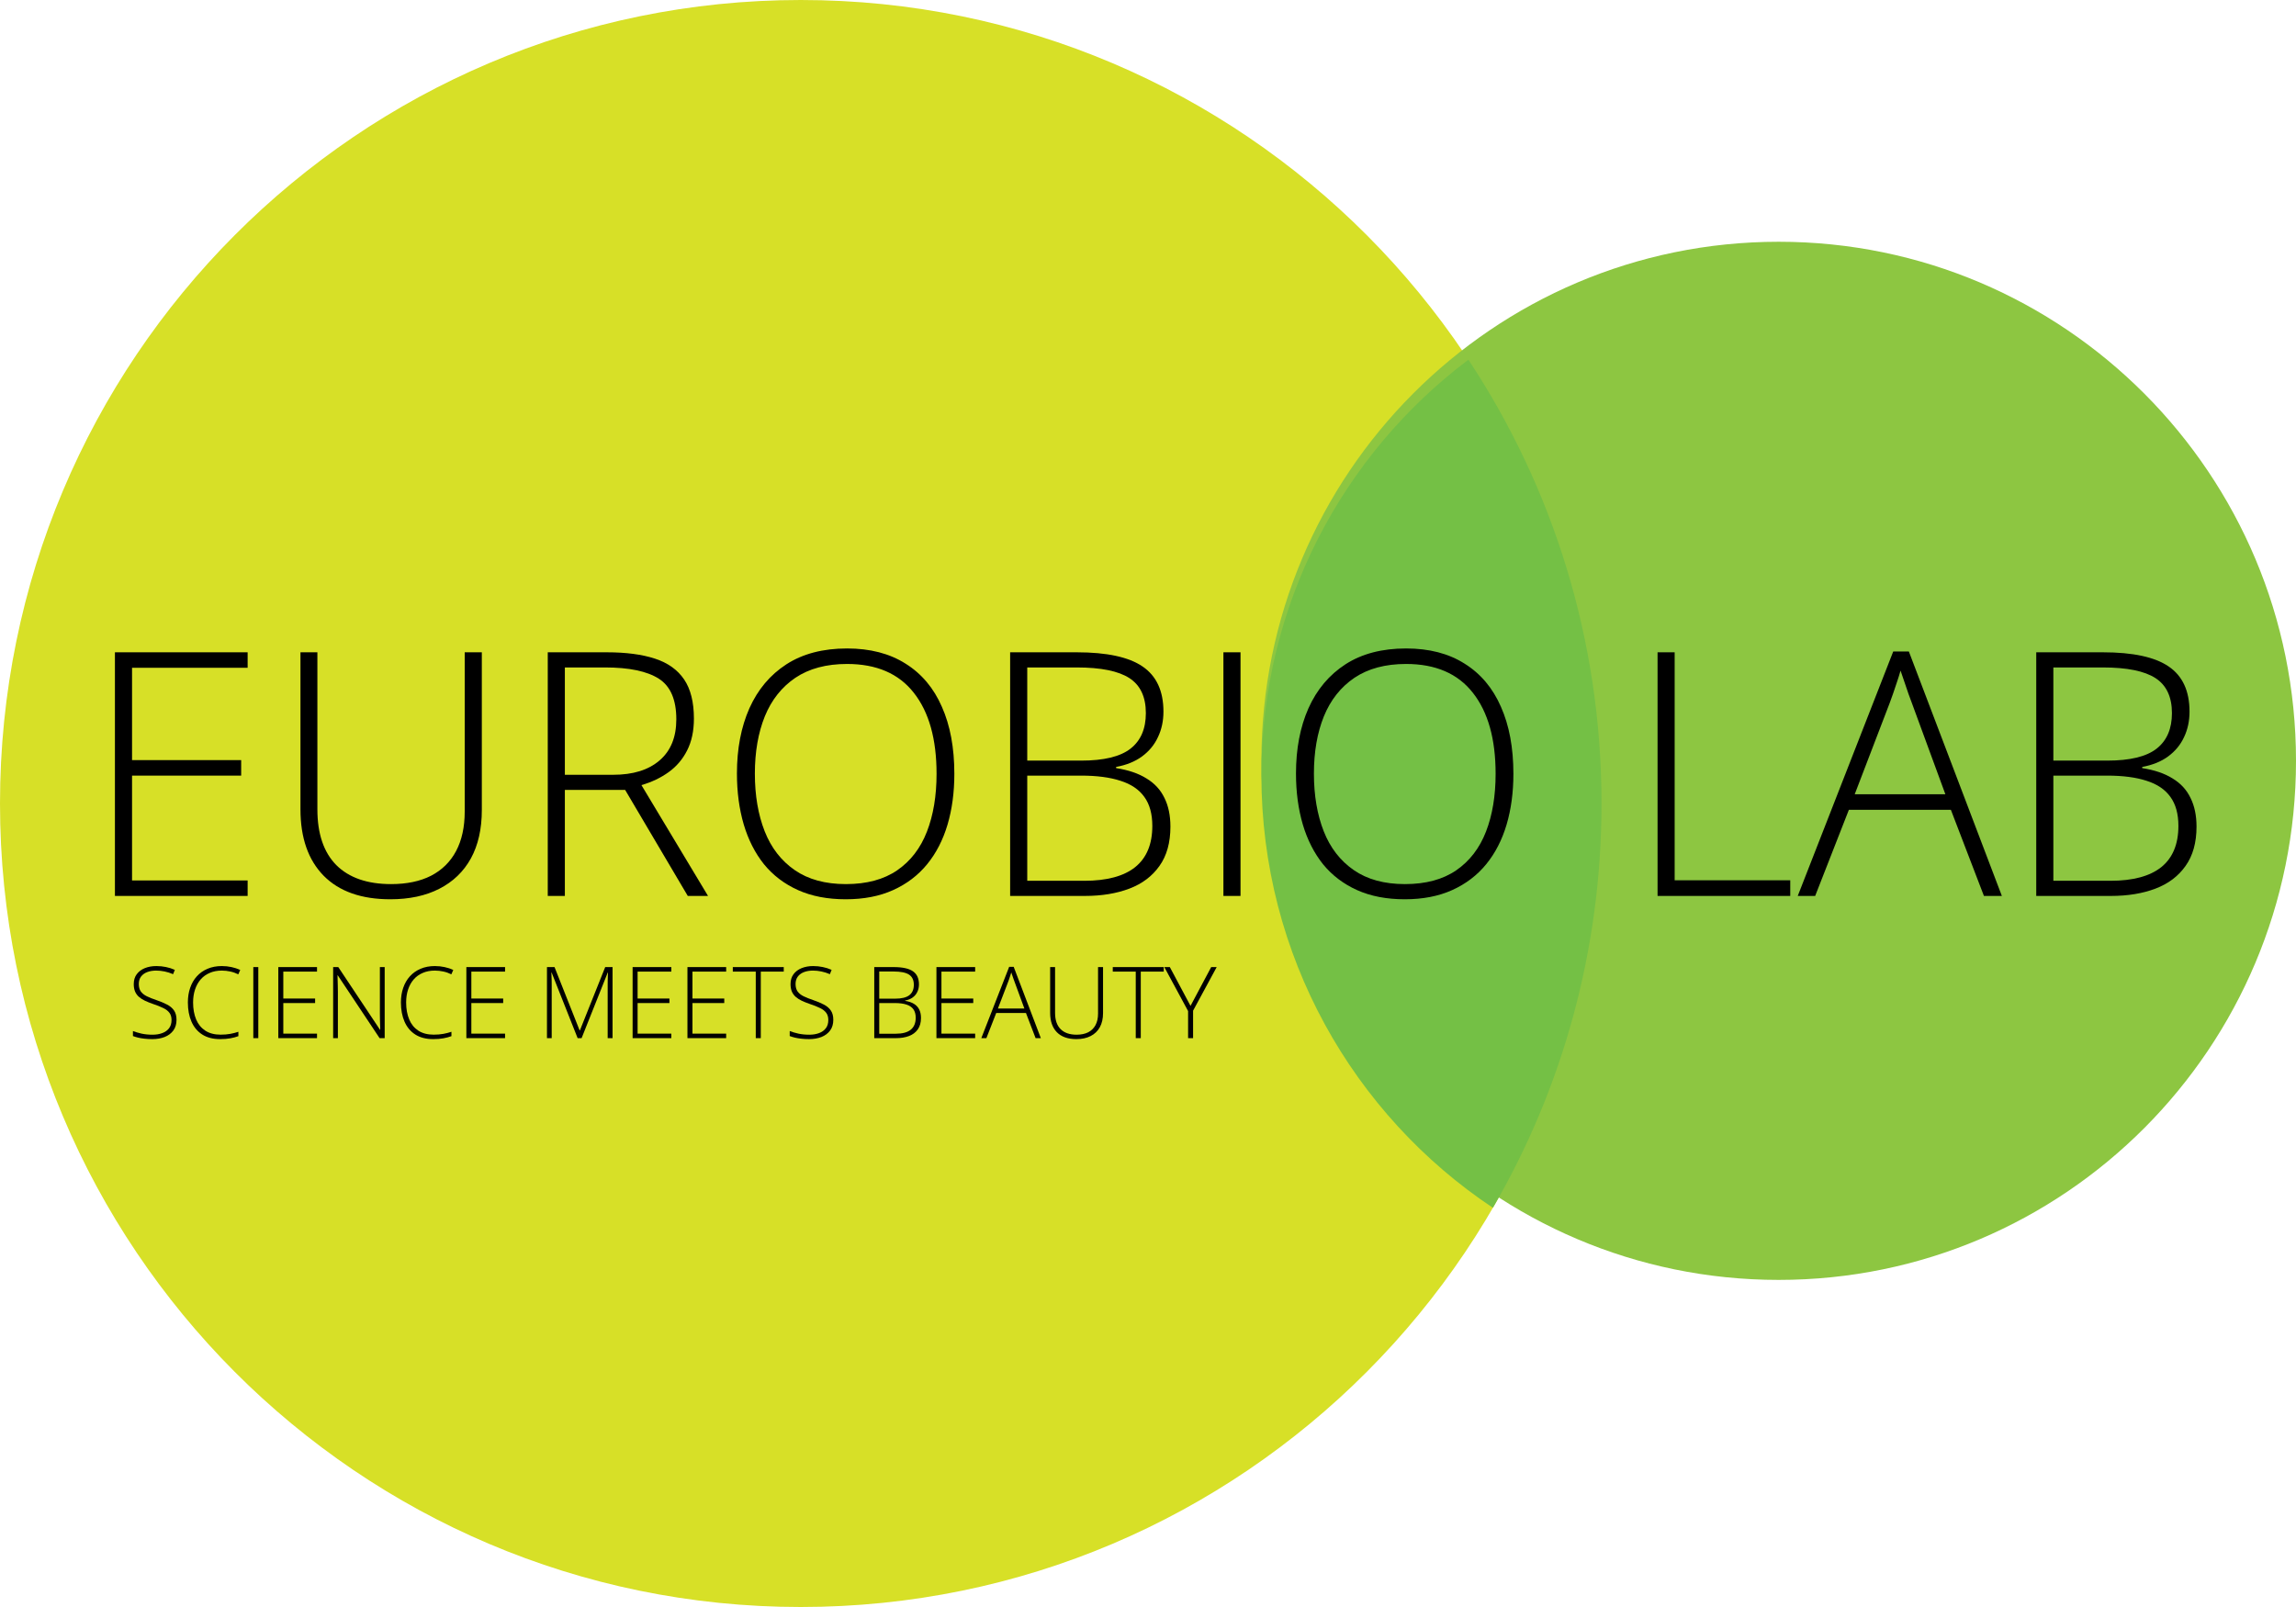 <svg width="110" height="77" viewBox="0 0 110 77" fill="none" xmlns="http://www.w3.org/2000/svg">
<path d="M76.728 38.5C76.728 59.763 59.552 77 38.364 77C17.176 77 0 59.763 0 38.5C0 17.237 17.176 0 38.364 0C59.552 0 76.728 17.237 76.728 38.5Z" fill="#D7E027"/>
<path d="M110 36.456C110 50.192 98.904 61.327 85.216 61.327C71.528 61.327 60.432 50.192 60.432 36.456C60.432 22.72 71.528 11.584 85.216 11.584C98.904 11.584 110 22.72 110 36.456Z" fill="#8DC641"/>
<path fill-rule="evenodd" clip-rule="evenodd" d="M71.525 57.873C74.833 52.182 76.728 45.563 76.728 38.5C76.728 30.639 74.38 23.328 70.35 17.235C64.328 21.772 60.432 28.998 60.432 37.137C60.432 45.794 64.839 53.418 71.525 57.873Z" fill="#74C045"/>
<path d="M11.864 42.929H5.506V31.255H11.864V31.997H6.326V36.421H11.554V37.164H6.326V42.187H11.864V42.929Z" fill="black"/>
<path d="M23.084 31.255V38.809C23.084 39.719 22.909 40.494 22.559 41.133C22.209 41.766 21.704 42.251 21.047 42.586C20.394 42.921 19.612 43.089 18.699 43.089C17.315 43.089 16.251 42.714 15.508 41.963C14.766 41.207 14.395 40.145 14.395 38.777V31.255H15.206V38.777C15.206 39.948 15.508 40.84 16.113 41.452C16.723 42.059 17.599 42.362 18.739 42.362C19.487 42.362 20.124 42.229 20.649 41.963C21.174 41.691 21.575 41.297 21.85 40.781C22.126 40.259 22.264 39.629 22.264 38.889V31.255H23.084Z" fill="black"/>
<path d="M29.068 31.255C29.991 31.255 30.76 31.356 31.375 31.558C31.996 31.76 32.463 32.093 32.776 32.556C33.089 33.019 33.245 33.645 33.245 34.433C33.245 35.024 33.136 35.532 32.919 35.958C32.707 36.379 32.412 36.725 32.036 36.996C31.659 37.268 31.224 37.475 30.731 37.619L33.921 42.929H32.951L29.951 37.85H27.062V42.929H26.243V31.255H29.068ZM28.988 31.981H27.062V37.124H29.378C30.327 37.124 31.067 36.895 31.598 36.437C32.134 35.979 32.402 35.322 32.402 34.465C32.402 33.523 32.12 32.873 31.558 32.516C30.996 32.16 30.139 31.981 28.988 31.981Z" fill="black"/>
<path d="M45.722 37.076C45.722 37.965 45.613 38.777 45.396 39.511C45.178 40.246 44.852 40.88 44.417 41.412C43.982 41.944 43.438 42.357 42.786 42.65C42.139 42.943 41.383 43.089 40.518 43.089C39.648 43.089 38.887 42.943 38.234 42.65C37.582 42.357 37.038 41.944 36.603 41.412C36.173 40.874 35.85 40.238 35.632 39.504C35.415 38.764 35.306 37.949 35.306 37.06C35.306 35.878 35.505 34.837 35.903 33.938C36.306 33.038 36.897 32.335 37.677 31.83C38.462 31.324 39.431 31.071 40.582 31.071C41.685 31.071 42.619 31.313 43.383 31.798C44.152 32.277 44.733 32.966 45.125 33.866C45.523 34.76 45.722 35.83 45.722 37.076ZM36.165 37.068C36.165 38.111 36.322 39.032 36.635 39.831C36.948 40.624 37.428 41.244 38.075 41.691C38.722 42.139 39.539 42.362 40.526 42.362C41.523 42.362 42.343 42.141 42.985 41.7C43.627 41.258 44.101 40.64 44.409 39.847C44.717 39.054 44.87 38.13 44.87 37.076C44.87 35.41 44.507 34.116 43.78 33.195C43.059 32.274 41.993 31.814 40.582 31.814C39.59 31.814 38.765 32.035 38.107 32.476C37.454 32.918 36.966 33.533 36.643 34.321C36.325 35.109 36.165 36.025 36.165 37.068Z" fill="black"/>
<path d="M48.395 31.255H51.586C53.024 31.255 54.074 31.481 54.737 31.933C55.406 32.386 55.74 33.107 55.74 34.097C55.74 34.545 55.653 34.952 55.477 35.319C55.308 35.687 55.053 35.995 54.714 36.245C54.379 36.49 53.966 36.658 53.472 36.748V36.804C54.061 36.895 54.546 37.06 54.928 37.3C55.316 37.534 55.602 37.845 55.788 38.234C55.979 38.617 56.074 39.075 56.074 39.607C56.074 40.374 55.899 41.002 55.549 41.492C55.204 41.982 54.724 42.344 54.109 42.578C53.493 42.812 52.783 42.929 51.976 42.929H48.395V31.255ZM49.215 36.445H51.793C52.886 36.445 53.676 36.254 54.164 35.87C54.653 35.487 54.897 34.92 54.897 34.169C54.897 33.392 54.634 32.833 54.109 32.492C53.584 32.152 52.743 31.981 51.586 31.981H49.215V36.445ZM49.215 37.164V42.203H51.952C53.029 42.203 53.841 41.984 54.387 41.548C54.934 41.106 55.207 40.448 55.207 39.575C55.207 39 55.08 38.537 54.825 38.186C54.57 37.829 54.188 37.571 53.679 37.411C53.175 37.246 52.547 37.164 51.793 37.164H49.215Z" fill="black"/>
<path d="M58.613 42.929V31.255H59.432V42.929H58.613Z" fill="black"/>
<path d="M72.506 37.076C72.506 37.965 72.397 38.777 72.18 39.511C71.962 40.246 71.636 40.88 71.201 41.412C70.766 41.944 70.222 42.357 69.57 42.65C68.922 42.943 68.166 43.089 67.302 43.089C66.432 43.089 65.671 42.943 65.018 42.65C64.366 42.357 63.822 41.944 63.387 41.412C62.957 40.874 62.634 40.238 62.416 39.504C62.199 38.764 62.09 37.949 62.09 37.06C62.09 35.878 62.289 34.837 62.687 33.938C63.09 33.038 63.681 32.335 64.461 31.83C65.246 31.324 66.214 31.071 67.365 31.071C68.469 31.071 69.403 31.313 70.166 31.798C70.936 32.277 71.516 32.966 71.909 33.866C72.307 34.76 72.506 35.83 72.506 37.076ZM62.949 37.068C62.949 38.111 63.106 39.032 63.419 39.831C63.732 40.624 64.212 41.244 64.859 41.691C65.506 42.139 66.323 42.362 67.31 42.362C68.307 42.362 69.127 42.141 69.769 41.7C70.41 41.258 70.885 40.64 71.193 39.847C71.501 39.054 71.654 38.13 71.654 37.076C71.654 35.41 71.291 34.116 70.564 33.195C69.843 32.274 68.776 31.814 67.365 31.814C66.374 31.814 65.549 32.035 64.891 32.476C64.238 32.918 63.75 33.533 63.427 34.321C63.108 35.109 62.949 36.025 62.949 37.068Z" fill="black"/>
<path d="M79.413 42.929V31.255H80.232V42.179H85.77V42.929H79.413Z" fill="black"/>
<path d="M95.049 42.929L93.465 38.801H88.579L86.964 42.929H86.129L90.704 31.215H91.452L95.908 42.929H95.049ZM93.202 38.058L91.595 33.682C91.553 33.57 91.5 33.427 91.436 33.251C91.378 33.075 91.314 32.889 91.245 32.692C91.181 32.495 91.118 32.309 91.054 32.133C91.001 32.319 90.943 32.506 90.879 32.692C90.815 32.878 90.754 33.059 90.696 33.235C90.638 33.405 90.582 33.56 90.529 33.698L88.858 38.058H93.202Z" fill="black"/>
<path d="M97.555 31.255H100.746C102.183 31.255 103.234 31.481 103.897 31.933C104.565 32.386 104.899 33.107 104.899 34.097C104.899 34.545 104.812 34.952 104.637 35.319C104.467 35.687 104.212 35.995 103.873 36.245C103.539 36.49 103.125 36.658 102.632 36.748V36.804C103.22 36.895 103.706 37.06 104.088 37.3C104.475 37.534 104.762 37.845 104.947 38.234C105.138 38.617 105.234 39.075 105.234 39.607C105.234 40.374 105.059 41.002 104.708 41.492C104.364 41.982 103.884 42.344 103.268 42.578C102.653 42.812 101.942 42.929 101.136 42.929H97.555V31.255ZM98.375 36.445H100.953C102.045 36.445 102.836 36.254 103.324 35.87C103.812 35.487 104.056 34.92 104.056 34.169C104.056 33.392 103.793 32.833 103.268 32.492C102.743 32.152 101.902 31.981 100.746 31.981H98.375V36.445ZM98.375 37.164V42.203H101.112C102.189 42.203 103 41.984 103.547 41.548C104.093 41.106 104.366 40.448 104.366 39.575C104.366 39 104.239 38.537 103.984 38.186C103.73 37.829 103.348 37.571 102.839 37.411C102.335 37.246 101.706 37.164 100.953 37.164H98.375Z" fill="black"/>
<path d="M8.457 48.865C8.457 49.069 8.406 49.239 8.304 49.378C8.202 49.514 8.064 49.618 7.889 49.688C7.714 49.756 7.516 49.79 7.295 49.79C7.157 49.79 7.032 49.783 6.919 49.769C6.807 49.757 6.706 49.739 6.615 49.718C6.525 49.696 6.443 49.671 6.369 49.643V49.403C6.489 49.45 6.629 49.491 6.786 49.527C6.946 49.561 7.119 49.578 7.306 49.578C7.483 49.578 7.639 49.552 7.775 49.501C7.913 49.45 8.021 49.372 8.1 49.268C8.179 49.164 8.218 49.033 8.218 48.875C8.218 48.735 8.185 48.621 8.119 48.532C8.054 48.442 7.955 48.365 7.824 48.302C7.692 48.236 7.527 48.17 7.327 48.104C7.188 48.056 7.061 48.005 6.947 47.952C6.834 47.898 6.737 47.836 6.657 47.766C6.576 47.695 6.514 47.609 6.471 47.51C6.429 47.409 6.408 47.29 6.408 47.154C6.408 46.966 6.455 46.808 6.55 46.681C6.646 46.552 6.775 46.455 6.937 46.389C7.101 46.323 7.285 46.289 7.49 46.289C7.652 46.289 7.806 46.305 7.952 46.336C8.099 46.365 8.24 46.41 8.376 46.471L8.293 46.678C8.157 46.619 8.02 46.576 7.884 46.548C7.748 46.52 7.613 46.506 7.48 46.506C7.321 46.506 7.179 46.53 7.053 46.578C6.93 46.625 6.831 46.695 6.759 46.79C6.686 46.885 6.65 47.004 6.65 47.149C6.65 47.298 6.683 47.418 6.749 47.51C6.817 47.601 6.913 47.678 7.037 47.738C7.162 47.799 7.31 47.858 7.48 47.915C7.682 47.983 7.855 48.056 8 48.132C8.146 48.206 8.258 48.301 8.337 48.416C8.417 48.531 8.457 48.681 8.457 48.865Z" fill="black"/>
<path d="M10.625 46.506C10.409 46.506 10.215 46.543 10.045 46.618C9.875 46.691 9.731 46.795 9.613 46.93C9.496 47.065 9.406 47.226 9.344 47.414C9.282 47.601 9.251 47.806 9.251 48.032C9.251 48.342 9.3 48.614 9.397 48.847C9.495 49.078 9.641 49.257 9.836 49.385C10.033 49.512 10.277 49.576 10.569 49.576C10.74 49.576 10.894 49.563 11.034 49.538C11.173 49.512 11.302 49.479 11.421 49.438V49.648C11.308 49.69 11.181 49.724 11.038 49.75C10.898 49.777 10.733 49.79 10.546 49.79C10.207 49.79 9.923 49.717 9.692 49.571C9.463 49.425 9.291 49.22 9.175 48.956C9.059 48.692 9.001 48.384 9.001 48.032C9.001 47.778 9.037 47.546 9.11 47.335C9.182 47.122 9.288 46.938 9.428 46.783C9.568 46.626 9.739 46.505 9.941 46.42C10.142 46.333 10.371 46.289 10.627 46.289C10.79 46.289 10.945 46.306 11.092 46.338C11.24 46.369 11.379 46.415 11.509 46.476L11.417 46.685C11.291 46.623 11.163 46.578 11.031 46.55C10.9 46.521 10.764 46.506 10.625 46.506Z" fill="black"/>
<path d="M12.136 49.743V46.338H12.375V49.743H12.136Z" fill="black"/>
<path d="M15.188 49.743H13.334V46.338H15.188V46.555H13.573V47.845H15.097V48.062H13.573V49.527H15.188V49.743Z" fill="black"/>
<path d="M18.43 49.743H18.186L16.181 46.732H16.17C16.173 46.816 16.175 46.901 16.177 46.988C16.18 47.074 16.182 47.162 16.184 47.254C16.187 47.344 16.188 47.437 16.188 47.533V49.743H15.961V46.338H16.207L18.205 49.34H18.217C18.215 49.272 18.213 49.193 18.21 49.103C18.208 49.013 18.206 48.92 18.203 48.826C18.201 48.731 18.2 48.642 18.2 48.558V46.338H18.43V49.743Z" fill="black"/>
<path d="M20.832 46.506C20.616 46.506 20.422 46.543 20.252 46.618C20.082 46.691 19.938 46.795 19.82 46.93C19.703 47.065 19.613 47.226 19.551 47.414C19.489 47.601 19.458 47.806 19.458 48.032C19.458 48.342 19.507 48.614 19.605 48.847C19.702 49.078 19.848 49.257 20.043 49.385C20.24 49.512 20.484 49.576 20.776 49.576C20.947 49.576 21.101 49.563 21.241 49.538C21.38 49.512 21.509 49.479 21.628 49.438V49.648C21.515 49.69 21.388 49.724 21.245 49.75C21.105 49.777 20.941 49.79 20.753 49.79C20.415 49.79 20.13 49.717 19.899 49.571C19.67 49.425 19.498 49.22 19.382 48.956C19.266 48.692 19.208 48.384 19.208 48.032C19.208 47.778 19.244 47.546 19.317 47.335C19.389 47.122 19.495 46.938 19.635 46.783C19.776 46.626 19.946 46.505 20.148 46.42C20.349 46.333 20.578 46.289 20.834 46.289C20.997 46.289 21.152 46.306 21.299 46.338C21.447 46.369 21.587 46.415 21.716 46.476L21.624 46.685C21.498 46.623 21.37 46.578 21.238 46.55C21.107 46.521 20.971 46.506 20.832 46.506Z" fill="black"/>
<path d="M24.197 49.743H22.343V46.338H24.197V46.555H22.582V47.845H24.107V48.062H22.582V49.527H24.197V49.743Z" fill="black"/>
<path d="M27.674 49.743L26.428 46.599H26.416C26.419 46.657 26.422 46.717 26.423 46.781C26.426 46.843 26.428 46.908 26.43 46.976C26.432 47.045 26.432 47.116 26.432 47.191V49.743H26.205V46.338H26.567L27.769 49.371H27.783L28.995 46.338H29.347V49.743H29.113V47.163C29.113 47.102 29.114 47.04 29.115 46.976C29.117 46.913 29.118 46.85 29.12 46.788C29.123 46.724 29.126 46.663 29.129 46.604H29.115L27.864 49.743H27.674Z" fill="black"/>
<path d="M32.163 49.743H30.308V46.338H32.163V46.555H30.547V47.845H32.072V48.062H30.547V49.527H32.163V49.743Z" fill="black"/>
<path d="M34.79 49.743H32.935V46.338H34.79V46.555H33.175V47.845H34.699V48.062H33.175V49.527H34.79V49.743Z" fill="black"/>
<path d="M36.449 49.743H36.208V46.555H35.108V46.338H37.549V46.555H36.449V49.743Z" fill="black"/>
<path d="M39.923 48.865C39.923 49.069 39.872 49.239 39.77 49.378C39.668 49.514 39.53 49.618 39.355 49.688C39.18 49.756 38.982 49.79 38.761 49.79C38.623 49.79 38.498 49.783 38.385 49.769C38.273 49.757 38.172 49.739 38.081 49.718C37.991 49.696 37.909 49.671 37.835 49.643V49.403C37.955 49.45 38.095 49.491 38.252 49.527C38.412 49.561 38.585 49.578 38.772 49.578C38.949 49.578 39.105 49.552 39.241 49.501C39.379 49.45 39.487 49.372 39.566 49.268C39.645 49.164 39.684 49.033 39.684 48.875C39.684 48.735 39.651 48.621 39.585 48.532C39.52 48.442 39.421 48.365 39.29 48.302C39.158 48.236 38.993 48.17 38.793 48.104C38.654 48.056 38.527 48.005 38.413 47.952C38.3 47.898 38.203 47.836 38.123 47.766C38.042 47.695 37.98 47.609 37.937 47.51C37.895 47.409 37.874 47.29 37.874 47.154C37.874 46.966 37.921 46.808 38.016 46.681C38.112 46.552 38.241 46.455 38.403 46.389C38.567 46.323 38.751 46.289 38.956 46.289C39.118 46.289 39.272 46.305 39.417 46.336C39.565 46.365 39.706 46.41 39.842 46.471L39.759 46.678C39.623 46.619 39.486 46.576 39.35 46.548C39.214 46.52 39.08 46.506 38.946 46.506C38.787 46.506 38.645 46.53 38.519 46.578C38.396 46.625 38.297 46.695 38.225 46.79C38.152 46.885 38.115 47.004 38.115 47.149C38.115 47.298 38.149 47.418 38.215 47.51C38.283 47.601 38.379 47.678 38.503 47.738C38.628 47.799 38.776 47.858 38.946 47.915C39.148 47.983 39.321 48.056 39.466 48.132C39.612 48.206 39.724 48.301 39.803 48.416C39.883 48.531 39.923 48.681 39.923 48.865Z" fill="black"/>
<path d="M41.885 46.338H42.815C43.234 46.338 43.541 46.404 43.734 46.536C43.929 46.668 44.027 46.879 44.027 47.167C44.027 47.298 44.001 47.417 43.95 47.524C43.901 47.631 43.826 47.721 43.727 47.794C43.63 47.865 43.509 47.914 43.365 47.941V47.957C43.537 47.983 43.679 48.032 43.79 48.101C43.903 48.17 43.986 48.261 44.041 48.374C44.096 48.486 44.124 48.619 44.124 48.775C44.124 48.998 44.073 49.181 43.971 49.324C43.87 49.467 43.73 49.573 43.551 49.641C43.371 49.709 43.164 49.743 42.929 49.743H41.885V46.338ZM42.124 47.852H42.876C43.194 47.852 43.425 47.796 43.567 47.684C43.709 47.573 43.781 47.407 43.781 47.188C43.781 46.962 43.704 46.799 43.551 46.699C43.398 46.6 43.153 46.55 42.815 46.55H42.124V47.852ZM42.124 48.062V49.531H42.922C43.236 49.531 43.473 49.468 43.632 49.34C43.791 49.212 43.871 49.02 43.871 48.765C43.871 48.597 43.834 48.462 43.76 48.36C43.686 48.256 43.574 48.181 43.426 48.134C43.279 48.086 43.095 48.062 42.876 48.062H42.124Z" fill="black"/>
<path d="M46.719 49.743H44.864V46.338H46.719V46.555H45.104V47.845H46.628V48.062H45.104V49.527H46.719V49.743Z" fill="black"/>
<path d="M49.615 49.743L49.154 48.539H47.728L47.257 49.743H47.014L48.348 46.327H48.566L49.866 49.743H49.615ZM49.077 48.323L48.608 47.046C48.596 47.014 48.58 46.972 48.562 46.92C48.545 46.869 48.526 46.815 48.506 46.758C48.487 46.7 48.469 46.646 48.45 46.594C48.435 46.649 48.418 46.703 48.399 46.758C48.381 46.812 48.363 46.865 48.346 46.916C48.329 46.966 48.312 47.011 48.297 47.051L47.81 48.323H49.077Z" fill="black"/>
<path d="M52.846 46.338V48.542C52.846 48.807 52.795 49.033 52.693 49.219C52.591 49.404 52.444 49.545 52.252 49.643C52.062 49.741 51.833 49.79 51.567 49.79C51.163 49.79 50.853 49.681 50.636 49.462C50.42 49.241 50.312 48.931 50.312 48.532V46.338H50.548V48.532C50.548 48.874 50.636 49.134 50.813 49.312C50.991 49.489 51.246 49.578 51.579 49.578C51.797 49.578 51.983 49.539 52.136 49.462C52.289 49.382 52.406 49.267 52.486 49.117C52.567 48.965 52.607 48.781 52.607 48.565V46.338H52.846Z" fill="black"/>
<path d="M54.654 49.743H54.413V46.555H53.312V46.338H55.754V46.555H54.654V49.743Z" fill="black"/>
<path d="M57.037 48.197L58.028 46.338H58.291L57.16 48.427V49.743H56.921V48.446L55.782 46.338H56.046L57.037 48.197Z" fill="black"/>
</svg>
